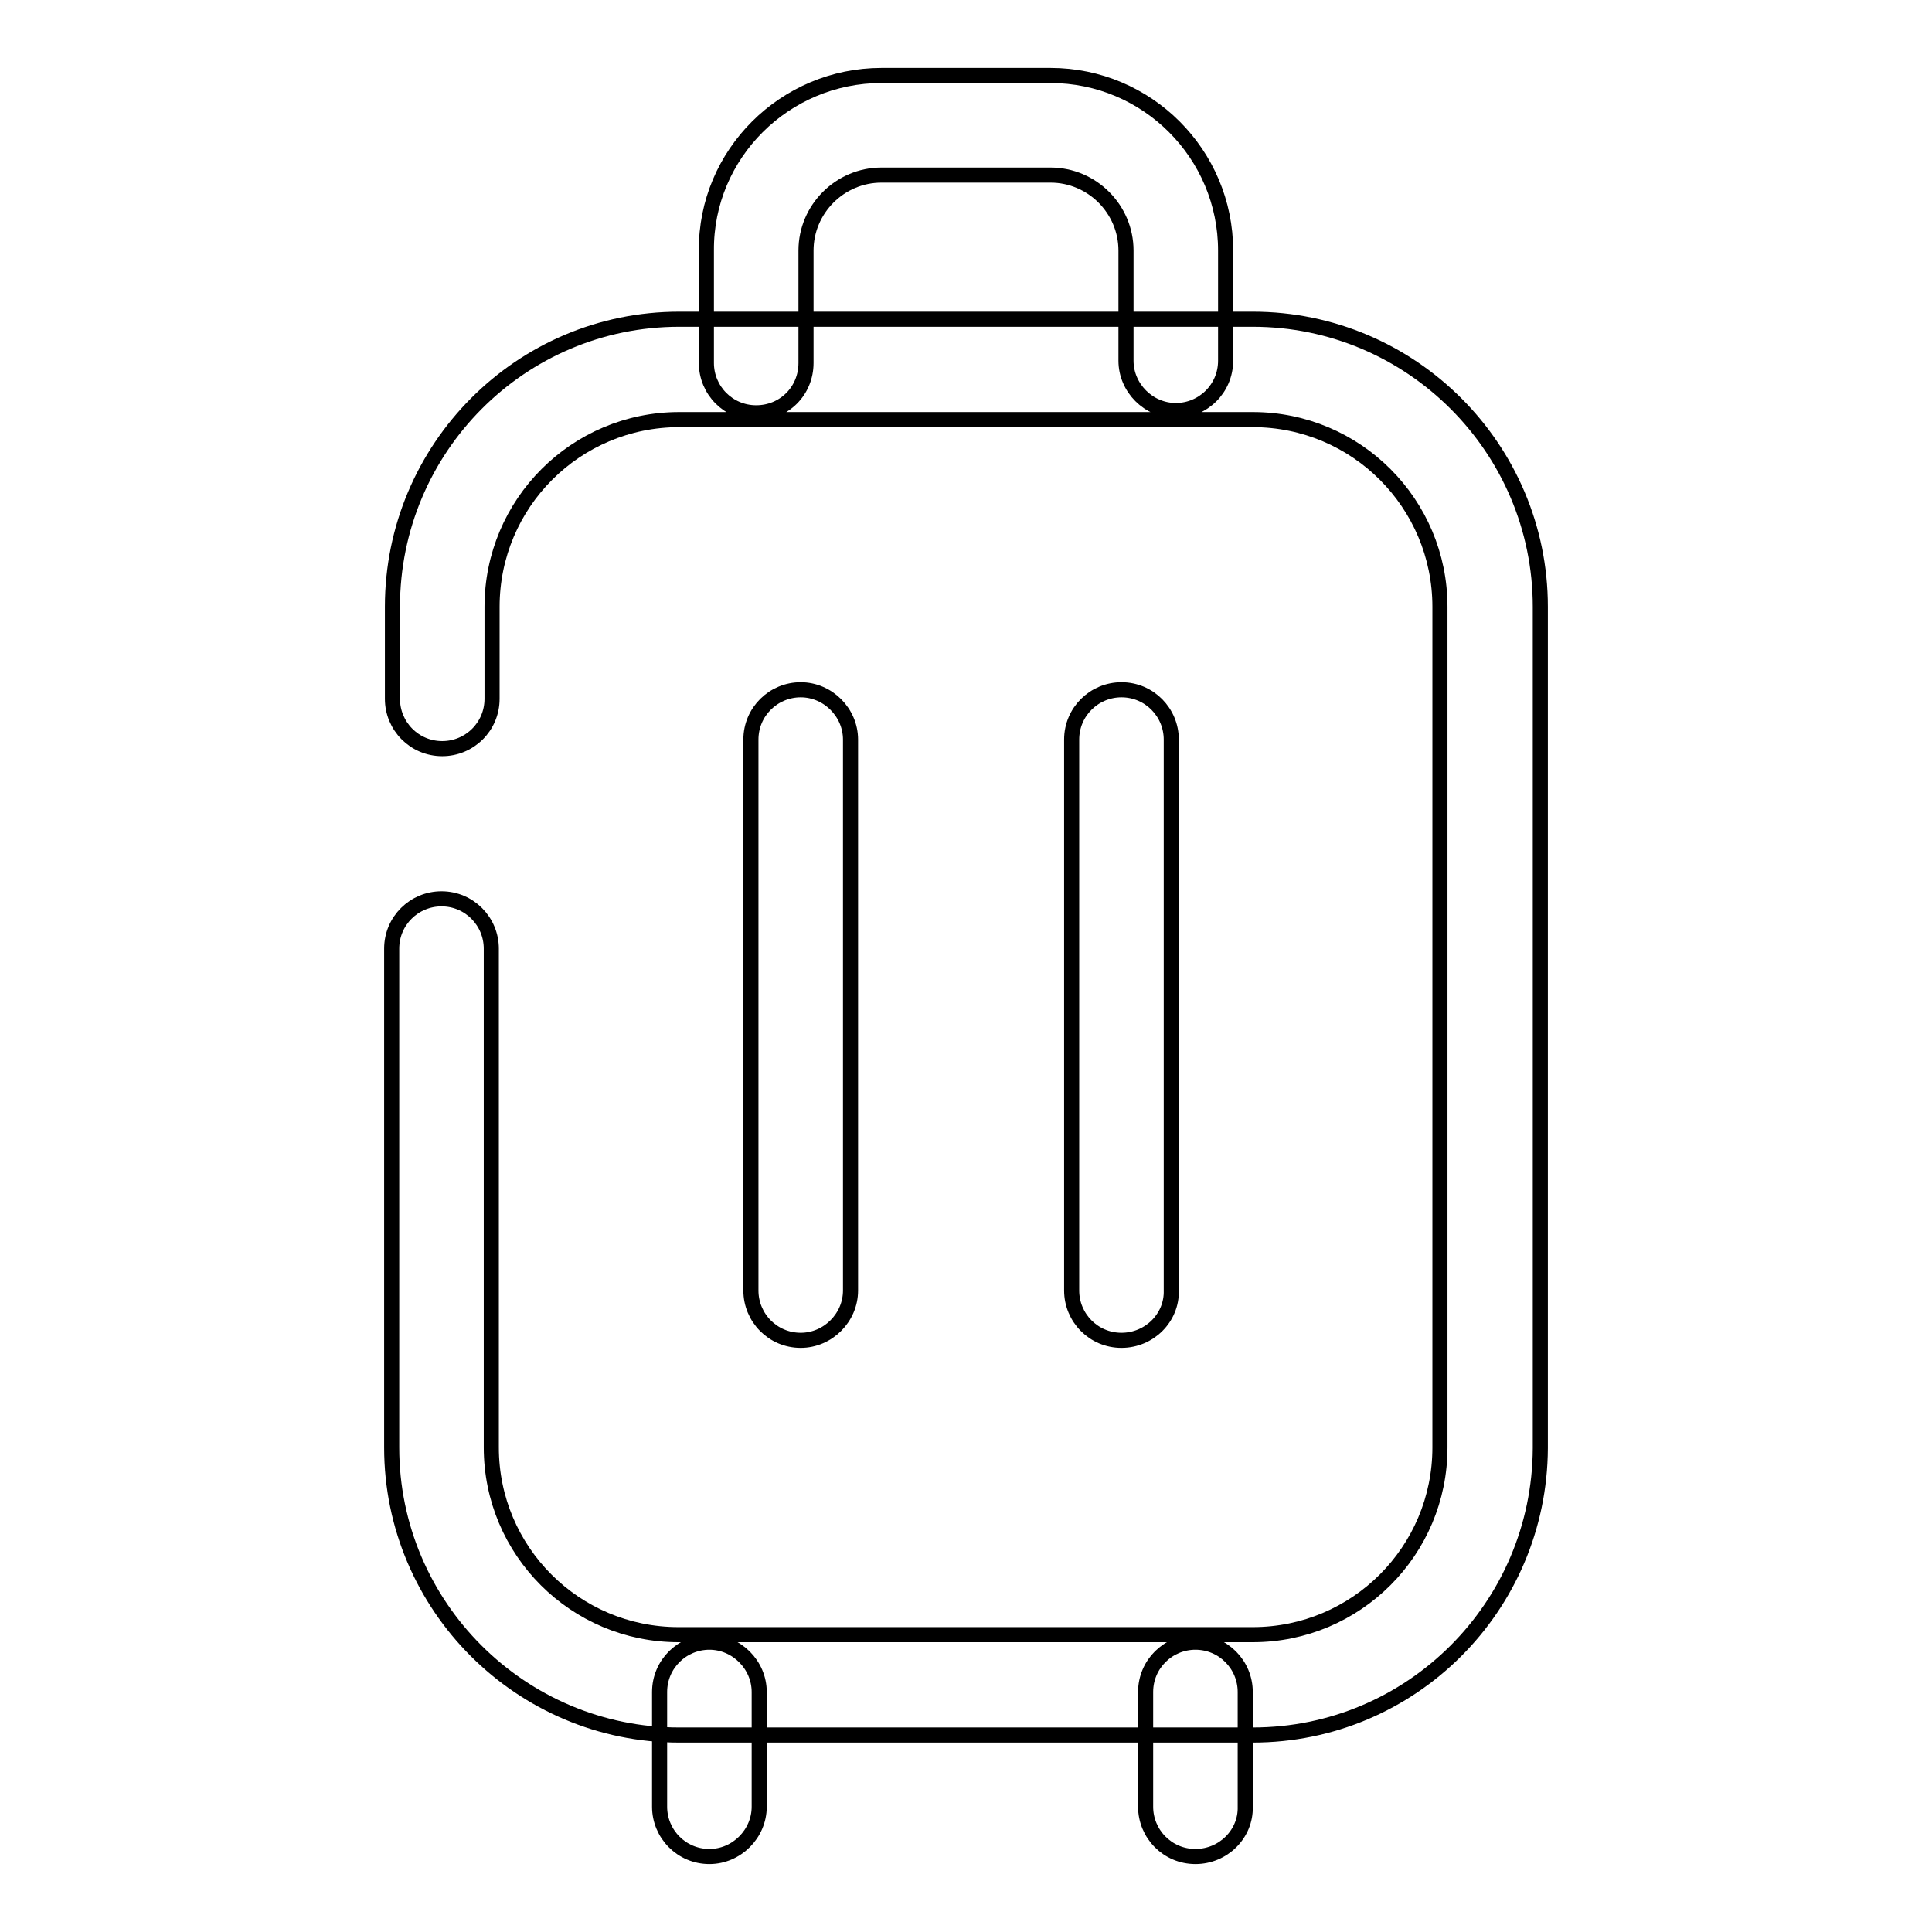 <?xml version="1.0" encoding="utf-8"?>
<!-- Svg Vector Icons : http://www.onlinewebfonts.com/icon -->
<!DOCTYPE svg PUBLIC "-//W3C//DTD SVG 1.1//EN" "http://www.w3.org/Graphics/SVG/1.1/DTD/svg11.dtd">
<svg version="1.1" xmlns="http://www.w3.org/2000/svg" xmlns:xlink="http://www.w3.org/1999/xlink" x="0px" y="0px" viewBox="0 0 256 256" enable-background="new 0 0 256 256" xml:space="preserve">
<g> <path stroke-width="2" fill-opacity="0" stroke="#000000"  d="M166,229.9H90c-21,0-38.1-17.1-38.1-38.1v-66.1c0-3.7,3-6.6,6.6-6.6c3.7,0,6.6,3,6.6,6.6v66.1 c0,13.7,11.1,24.8,24.8,24.8H166c13.7,0,24.8-11.1,24.8-24.8V80.4c0-13.7-11.1-24.8-24.8-24.8H90c-13.7,0-24.8,11.1-24.8,24.8v12.2 c0,3.7-3,6.6-6.6,6.6c-3.7,0-6.6-3-6.6-6.6V80.4C52,59.4,69,42.3,90,42.3H166c21,0,38.1,17.1,38.1,38.1v111.5 C204,212.9,187,229.9,166,229.9z M100.2,54.7c-3.7,0-6.6-3-6.6-6.6V33.2C93.5,20.4,104,10,116.8,10h22.4 c12.8,0,23.2,10.4,23.2,23.2v14.6c0,3.7-3,6.6-6.6,6.6s-6.6-3-6.6-6.6V33.2c0-5.5-4.5-10-10-10h-22.4c-5.5,0-10,4.5-10,10v14.9 C106.8,51.8,103.9,54.7,100.2,54.7z M94,246c-3.7,0-6.6-3-6.6-6.6v-15.2c0-3.7,3-6.6,6.6-6.6s6.6,3,6.6,6.6v15.2 C100.6,243,97.6,246,94,246z M158.4,246c-3.7,0-6.6-3-6.6-6.6v-15.2c0-3.7,3-6.6,6.6-6.6c3.7,0,6.6,3,6.6,6.6v15.2 C165.1,243,162.1,246,158.4,246z M106.1,177.6c-3.7,0-6.6-3-6.6-6.6V98c0-3.7,3-6.6,6.6-6.6s6.6,3,6.6,6.6v73 C112.7,174.6,109.7,177.6,106.1,177.6z M148.6,177.6c-3.7,0-6.6-3-6.6-6.6V98c0-3.7,3-6.6,6.6-6.6c3.7,0,6.6,3,6.6,6.6v73 C155.3,174.6,152.3,177.6,148.6,177.6z"/></g>
</svg>